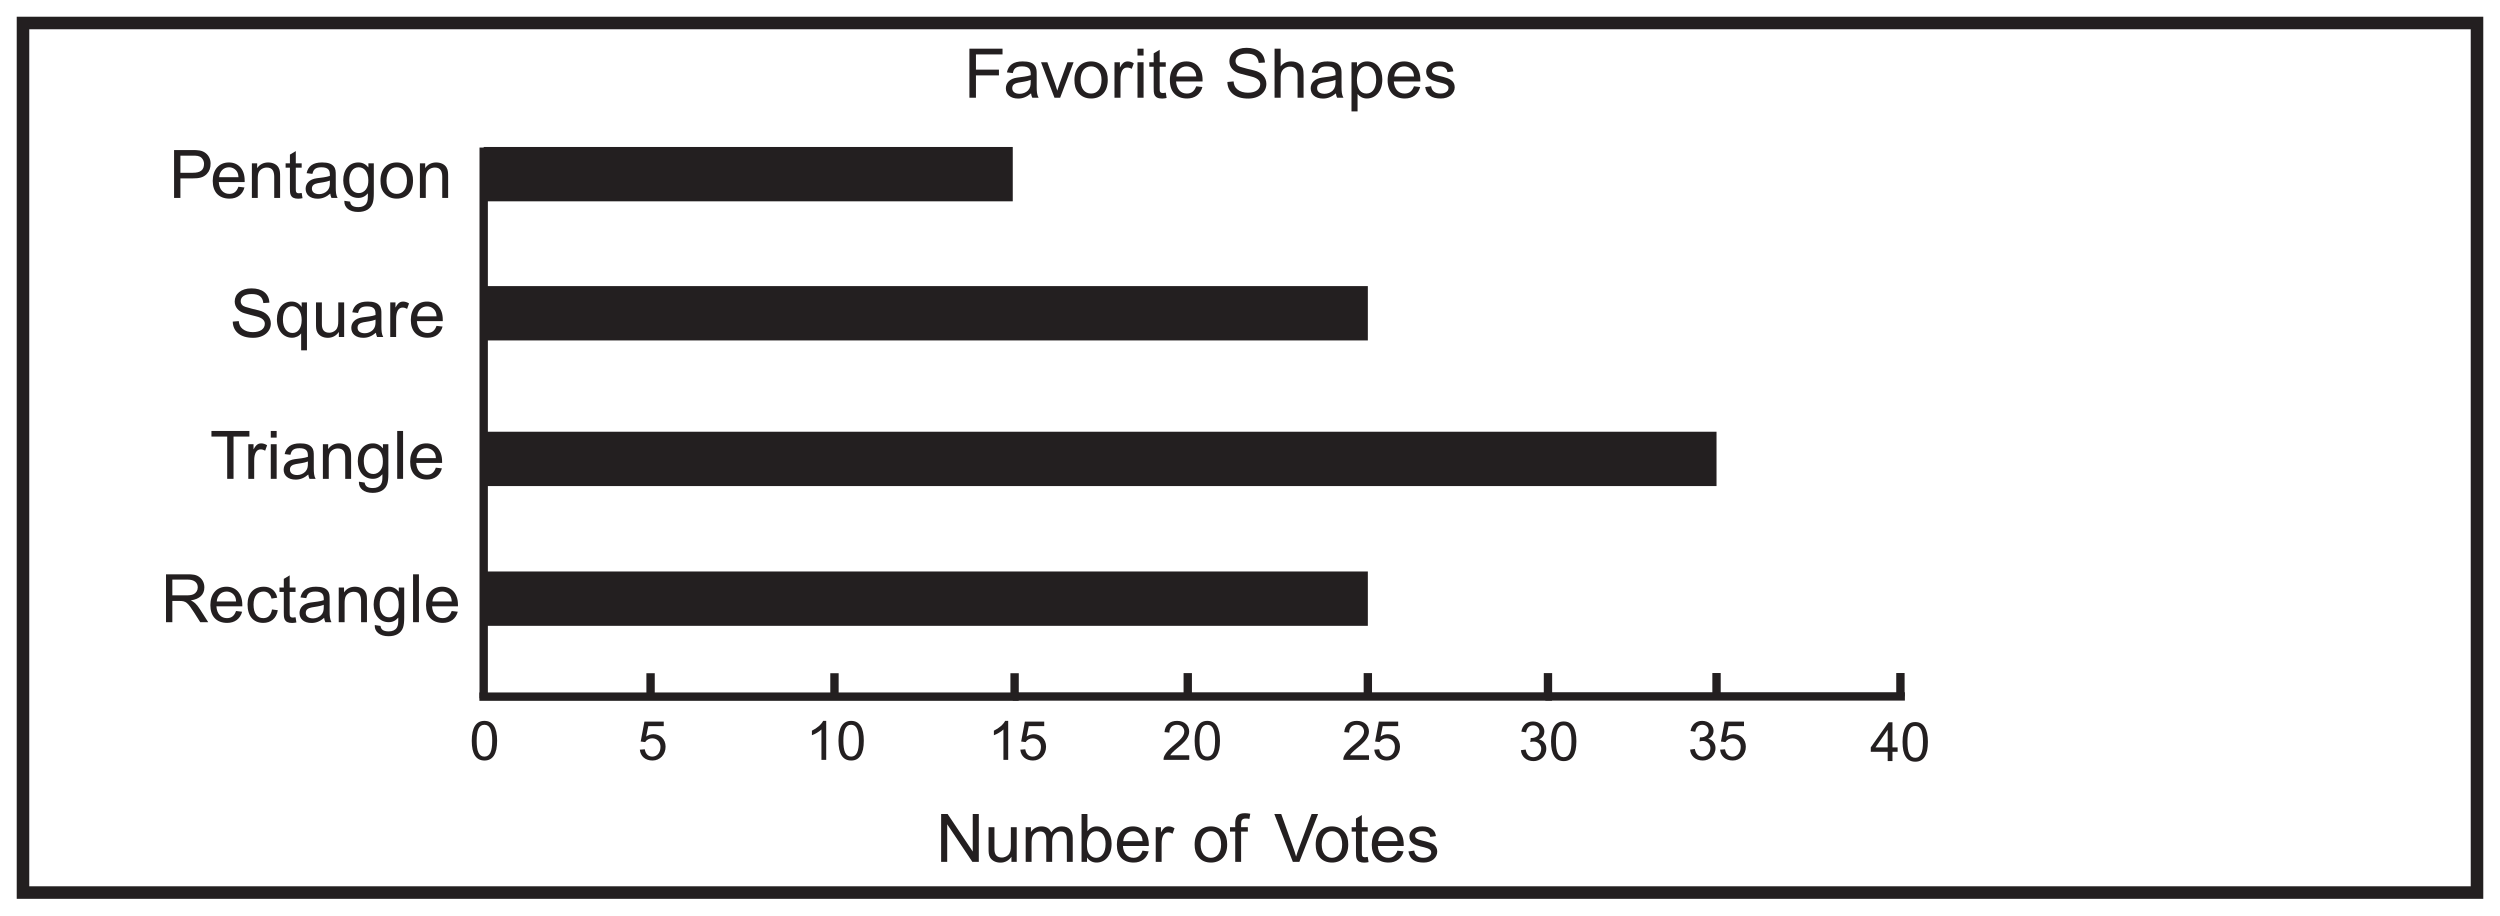 <?xml version="1.0" encoding="UTF-8"?>
<svg xmlns="http://www.w3.org/2000/svg" xmlns:xlink="http://www.w3.org/1999/xlink" width="598pt" height="219pt" viewBox="0 0 598 219" version="1.1">
<defs>
<g>
<symbol overflow="visible" id="glyph0-0">
<path style="stroke:none;" d="M 0.203 0 L 7.984 0 L 7.984 -10.906 L 0.203 -10.906 Z M 1.438 -10.125 L 6.734 -10.125 L 4.094 -6.141 Z M 0.984 -9.422 L 3.625 -5.453 C 3.625 -5.453 0.984 -1.469 0.984 -1.484 Z M 7.219 -9.422 L 7.219 -1.469 L 4.562 -5.453 Z M 6.734 -0.781 L 1.438 -0.781 L 4.094 -4.75 Z M 6.734 -0.781 "/>
</symbol>
<symbol overflow="visible" id="glyph0-1">
<path style="stroke:none;" d="M 2.875 0 L 2.875 -5.344 L 8.375 -5.344 L 8.375 -6.719 L 2.875 -6.719 L 2.875 -10.359 L 9.234 -10.359 L 9.234 -11.734 L 1.312 -11.734 L 1.312 0 Z M 2.875 0 "/>
</symbol>
<symbol overflow="visible" id="glyph0-2">
<path style="stroke:none;" d="M 3.328 -4.812 C 1.594 -4.578 0.625 -3.578 0.625 -2.25 C 0.625 -0.797 1.703 0.203 3.578 0.203 C 4.688 0.203 5.672 -0.219 6.656 -1.047 C 6.688 -0.766 6.75 -0.406 6.953 0 L 8.453 0 C 8.047 -0.734 8 -1.562 8 -2.578 L 8 -5.578 C 8 -6.453 8 -7.125 7.5 -7.734 C 6.953 -8.422 6.016 -8.688 4.656 -8.688 C 2.406 -8.688 1.25 -7.812 0.875 -6.062 L 2.281 -5.891 C 2.5 -6.781 2.828 -7.5 4.484 -7.5 C 6.297 -7.5 6.562 -6.672 6.562 -5.656 L 6.562 -5.391 C 5.688 -5.078 4.5 -4.984 3.328 -4.812 Z M 6.562 -3.734 C 6.562 -2.953 6.469 -2.328 5.922 -1.734 C 5.422 -1.234 4.656 -0.938 3.953 -0.938 C 2.766 -0.938 2.156 -1.469 2.156 -2.281 C 2.156 -4.016 4.594 -3.453 6.562 -4.266 Z M 6.562 -3.734 "/>
</symbol>
<symbol overflow="visible" id="glyph0-3">
<path style="stroke:none;" d="M 4.797 0 L 8.016 -8.484 L 6.531 -8.484 L 4.641 -3.312 C 4.469 -2.859 4.297 -2.312 4.109 -1.688 C 3.938 -2.266 3.75 -2.828 3.562 -3.406 L 1.734 -8.484 L 0.219 -8.484 L 3.438 0 Z M 4.797 0 "/>
</symbol>
<symbol overflow="visible" id="glyph0-4">
<path style="stroke:none;" d="M 0.578 -4.25 C 0.578 -3.016 0.797 -2.062 1.453 -1.234 C 2.203 -0.297 3.281 0.188 4.562 0.188 C 6.875 0.188 8.547 -1.328 8.547 -4.25 C 8.547 -5.469 8.312 -6.422 7.656 -7.266 C 6.922 -8.188 5.828 -8.688 4.562 -8.688 C 2.25 -8.688 0.578 -7.141 0.578 -4.25 Z M 2.047 -4.25 C 2.047 -6.359 3.078 -7.5 4.562 -7.5 C 6.047 -7.5 7.062 -6.344 7.062 -4.25 C 7.062 -2.125 6.016 -1 4.562 -1 C 3.062 -1 2.047 -2.141 2.047 -4.25 Z M 2.047 -4.25 "/>
</symbol>
<symbol overflow="visible" id="glyph0-5">
<path style="stroke:none;" d="M 2.344 -8.484 L 1.047 -8.484 L 1.047 0 L 2.484 0 L 2.484 -4.453 C 2.484 -6.312 3.094 -7.219 4.078 -7.219 C 4.484 -7.219 4.859 -7.094 5.172 -6.906 L 5.672 -8.234 C 5.219 -8.516 4.719 -8.688 4.219 -8.688 C 3.25 -8.688 2.797 -8.031 2.344 -7.219 Z M 2.344 -8.484 "/>
</symbol>
<symbol overflow="visible" id="glyph0-6">
<path style="stroke:none;" d="M 2.547 0 L 2.547 -8.484 L 1.094 -8.484 L 1.094 0 Z M 2.547 -10.094 L 2.547 -11.734 L 1.094 -11.734 L 1.094 -10.094 Z M 2.547 -10.094 "/>
</symbol>
<symbol overflow="visible" id="glyph0-7">
<path style="stroke:none;" d="M 2.766 -7.406 L 4.219 -7.406 L 4.219 -8.484 L 2.766 -8.484 L 2.766 -11.469 L 1.328 -10.609 L 1.328 -8.484 L 0.281 -8.484 L 0.281 -7.406 L 1.328 -7.406 L 1.328 -2.406 C 1.328 -1.094 1.297 0.203 3.359 0.203 C 3.75 0.203 4.125 0.125 4.422 0.062 L 4.219 -1.219 C 3.969 -1.188 3.75 -1.125 3.578 -1.125 C 2.766 -1.125 2.766 -1.578 2.766 -2.328 Z M 2.766 -7.406 "/>
</symbol>
<symbol overflow="visible" id="glyph0-8">
<path style="stroke:none;" d="M 8.469 -3.891 L 8.469 -4.266 C 8.469 -7.062 6.891 -8.688 4.609 -8.688 C 2.188 -8.688 0.641 -6.938 0.641 -4.172 C 0.641 -1.453 2.125 0.188 4.766 0.188 C 6.625 0.188 7.969 -0.828 8.422 -2.562 L 6.938 -2.734 C 6.531 -1.578 5.812 -1 4.703 -1 C 3.266 -1 2.234 -2.031 2.125 -3.891 Z M 2.219 -5.078 C 2.312 -6.469 3.25 -7.5 4.625 -7.5 C 5.578 -7.5 6.391 -6.969 6.734 -6.141 C 6.906 -5.766 6.922 -5.391 6.953 -5.078 Z M 2.219 -5.078 "/>
</symbol>
<symbol overflow="visible" id="glyph0-9">
<path style="stroke:none;" d=""/>
</symbol>
<symbol overflow="visible" id="glyph0-10">
<path style="stroke:none;" d="M 9.719 -8.422 C 9.625 -10.594 8.016 -11.938 5.312 -11.938 C 2.75 -11.938 1.219 -10.562 1.219 -8.703 C 1.219 -7.312 2.188 -6.234 3.625 -5.812 C 4.578 -5.547 5.562 -5.297 6.484 -5.062 C 7.875 -4.734 8.594 -4.109 8.594 -3.266 C 8.594 -2 7.484 -1.203 5.672 -1.203 C 4.672 -1.203 3.797 -1.453 3.156 -1.969 C 2.5 -2.484 2.312 -3.078 2.219 -3.906 L 0.734 -3.766 C 0.781 -1.422 2.5 0.203 5.719 0.203 C 8.469 0.203 10.062 -1.422 10.062 -3.312 C 10.062 -4.938 8.875 -6.109 7.125 -6.531 C 6.031 -6.766 4.922 -7.062 3.812 -7.391 C 3.094 -7.609 2.688 -8.109 2.688 -8.797 C 2.688 -9.859 3.672 -10.547 5.375 -10.547 C 7.203 -10.547 8.062 -9.812 8.234 -8.328 Z M 9.719 -8.422 "/>
</symbol>
<symbol overflow="visible" id="glyph0-11">
<path style="stroke:none;" d="M 2.547 0 L 2.547 -4.656 C 2.547 -5.328 2.578 -5.922 2.891 -6.422 C 3.266 -7.031 3.984 -7.438 4.766 -7.438 C 6 -7.438 6.594 -6.734 6.594 -5.375 L 6.594 0 L 8.031 0 L 8.031 -5.375 C 8.031 -6.656 7.844 -7.453 7.109 -8.047 C 6.578 -8.469 5.891 -8.688 5.094 -8.688 C 4.047 -8.688 3.219 -8.312 2.547 -7.516 L 2.547 -11.734 L 1.094 -11.734 L 1.094 0 Z M 2.547 0 "/>
</symbol>
<symbol overflow="visible" id="glyph0-12">
<path style="stroke:none;" d="M 2.422 -8.484 L 1.109 -8.484 L 1.109 3.266 L 2.562 3.266 L 2.562 -0.891 C 3.094 -0.219 3.891 0.188 4.781 0.188 C 6.844 0.188 8.484 -1.516 8.484 -4.375 C 8.484 -6.953 7.047 -8.688 4.875 -8.688 C 3.75 -8.688 3.031 -8.25 2.422 -7.391 Z M 2.406 -4.203 C 2.406 -6.266 3.422 -7.562 4.75 -7.562 C 6.062 -7.562 7.016 -6.391 7.016 -4.312 C 7.016 -2.078 5.984 -1 4.688 -1 C 3.375 -1 2.406 -2.062 2.406 -4.203 Z M 2.406 -4.203 "/>
</symbol>
<symbol overflow="visible" id="glyph0-13">
<path style="stroke:none;" d="M 7.25 -6.312 C 7.141 -6.938 7 -7.422 6.453 -7.906 C 5.812 -8.453 4.984 -8.688 3.906 -8.688 C 1.906 -8.688 0.75 -7.625 0.75 -6.25 C 0.75 -3.031 6.094 -4.234 6.094 -2.344 C 6.094 -1.625 5.438 -1 4.125 -1 C 2.906 -1 2.094 -1.578 1.938 -2.75 L 0.516 -2.547 C 0.828 -0.656 2.031 0.188 4.266 0.188 C 6.266 0.188 7.578 -1.031 7.578 -2.5 C 7.578 -5.703 2.141 -4.609 2.141 -6.391 C 2.141 -7.078 2.797 -7.5 3.984 -7.5 C 5.031 -7.5 5.703 -7.047 5.828 -6.109 Z M 7.25 -6.312 "/>
</symbol>
<symbol overflow="visible" id="glyph1-0">
<path style="stroke:none;" d="M 0.188 0 L 7.797 0 L 7.797 -10.641 L 0.188 -10.641 Z M 1.406 -9.891 L 6.578 -9.891 L 4 -6 Z M 0.953 -9.203 L 3.531 -5.328 C 3.531 -5.328 0.953 -1.438 0.953 -1.453 Z M 7.047 -9.203 L 7.047 -1.438 L 4.453 -5.328 Z M 6.578 -0.766 L 1.406 -0.766 L 4 -4.641 Z M 6.578 -0.766 "/>
</symbol>
<symbol overflow="visible" id="glyph1-1">
<path style="stroke:none;" d="M 2.797 0 L 2.797 -5.078 L 4.547 -5.078 C 6.047 -5.078 6.5 -4.656 7.953 -2.391 L 9.469 0 L 11.375 0 L 9.375 -3.125 C 8.578 -4.375 7.938 -4.875 7.219 -5.219 C 9.359 -5.516 10.453 -6.641 10.453 -8.312 C 10.453 -9.328 10.047 -10.172 9.328 -10.75 C 8.516 -11.406 7.562 -11.453 6.359 -11.453 L 1.281 -11.453 L 1.281 0 Z M 2.797 -10.188 L 6.422 -10.188 C 8.109 -10.188 8.875 -9.422 8.875 -8.312 C 8.875 -7.609 8.516 -7.031 7.891 -6.703 C 7.359 -6.438 6.734 -6.422 6.062 -6.422 L 2.797 -6.422 Z M 2.797 -10.188 "/>
</symbol>
<symbol overflow="visible" id="glyph1-2">
<path style="stroke:none;" d="M 8.266 -3.797 L 8.266 -4.156 C 8.266 -6.891 6.719 -8.484 4.5 -8.484 C 2.125 -8.484 0.625 -6.766 0.625 -4.078 C 0.625 -1.422 2.078 0.172 4.656 0.172 C 6.469 0.172 7.781 -0.812 8.219 -2.5 L 6.766 -2.672 C 6.375 -1.531 5.688 -0.969 4.594 -0.969 C 3.188 -0.969 2.172 -1.984 2.078 -3.797 Z M 2.156 -4.953 C 2.25 -6.312 3.172 -7.328 4.516 -7.328 C 5.438 -7.328 6.234 -6.797 6.578 -6 C 6.734 -5.625 6.75 -5.266 6.781 -4.953 Z M 2.156 -4.953 "/>
</symbol>
<symbol overflow="visible" id="glyph1-3">
<path style="stroke:none;" d="M 7.719 -5.859 C 7.359 -7.703 6 -8.484 4.547 -8.484 C 2.078 -8.484 0.625 -6.875 0.625 -4.25 C 0.625 -1.422 2.047 0.172 4.391 0.172 C 6.141 0.172 7.547 -0.875 7.859 -2.859 L 6.469 -3.047 C 6.25 -1.625 5.5 -0.969 4.391 -0.969 C 2.906 -0.969 2.062 -2.078 2.062 -4.188 C 2.062 -6.234 2.969 -7.328 4.469 -7.328 C 5.422 -7.328 6.094 -6.75 6.359 -5.641 Z M 7.719 -5.859 "/>
</symbol>
<symbol overflow="visible" id="glyph1-4">
<path style="stroke:none;" d="M 2.703 -7.234 L 4.109 -7.234 L 4.109 -8.281 L 2.703 -8.281 L 2.703 -11.203 L 1.297 -10.359 L 1.297 -8.281 L 0.266 -8.281 L 0.266 -7.234 L 1.297 -7.234 L 1.297 -2.359 C 1.297 -1.078 1.266 0.188 3.281 0.188 C 3.656 0.188 4.031 0.125 4.312 0.062 L 4.109 -1.188 C 3.875 -1.156 3.656 -1.109 3.484 -1.109 C 2.703 -1.109 2.703 -1.531 2.703 -2.266 Z M 2.703 -7.234 "/>
</symbol>
<symbol overflow="visible" id="glyph1-5">
<path style="stroke:none;" d="M 3.25 -4.703 C 1.547 -4.469 0.609 -3.484 0.609 -2.188 C 0.609 -0.781 1.656 0.188 3.484 0.188 C 4.578 0.188 5.531 -0.203 6.5 -1.031 C 6.531 -0.75 6.594 -0.406 6.781 0 L 8.25 0 C 7.859 -0.719 7.812 -1.516 7.812 -2.516 L 7.812 -5.438 C 7.812 -6.297 7.812 -6.953 7.328 -7.547 C 6.781 -8.219 5.875 -8.484 4.547 -8.484 C 2.359 -8.484 1.219 -7.625 0.844 -5.922 L 2.219 -5.75 C 2.453 -6.625 2.766 -7.328 4.391 -7.328 C 6.141 -7.328 6.406 -6.516 6.406 -5.516 L 6.406 -5.266 C 5.547 -4.953 4.406 -4.859 3.25 -4.703 Z M 6.406 -3.641 C 6.406 -2.875 6.312 -2.266 5.781 -1.703 C 5.297 -1.203 4.547 -0.906 3.859 -0.906 C 2.703 -0.906 2.109 -1.438 2.109 -2.219 C 2.109 -3.922 4.484 -3.375 6.406 -4.156 Z M 6.406 -3.641 "/>
</symbol>
<symbol overflow="visible" id="glyph1-6">
<path style="stroke:none;" d="M 2.359 -8.281 L 1.094 -8.281 L 1.094 0 L 2.5 0 L 2.5 -4.531 C 2.5 -5.203 2.547 -5.781 2.781 -6.219 C 3.125 -6.859 3.875 -7.266 4.688 -7.266 C 6.078 -7.266 6.438 -6.266 6.438 -5.047 L 6.438 0 L 7.844 0 L 7.844 -5.109 C 7.844 -5.922 7.844 -6.625 7.469 -7.266 C 7.047 -8 6.125 -8.484 4.984 -8.484 C 3.891 -8.484 2.953 -8.016 2.359 -7.125 Z M 2.359 -8.281 "/>
</symbol>
<symbol overflow="visible" id="glyph1-7">
<path style="stroke:none;" d="M 6.562 -7.297 C 5.922 -8.078 5.141 -8.484 4.156 -8.484 C 1.969 -8.484 0.547 -6.766 0.547 -4.203 C 0.547 -1.766 1.984 0 4.156 0 C 5.078 0 5.828 -0.375 6.438 -1.094 L 6.438 -0.672 C 6.438 0.125 6.422 0.797 6.078 1.328 C 5.719 1.891 5.047 2.203 4.172 2.203 C 2.875 2.203 2.312 1.766 2.188 0.891 L 0.828 0.688 C 0.828 0.781 0.812 0.812 0.812 0.906 C 0.812 2.234 1.953 3.359 4.109 3.359 C 5.891 3.359 7.125 2.609 7.578 1.281 C 7.781 0.703 7.859 -0.109 7.859 -1.125 L 7.859 -8.281 L 6.562 -8.281 Z M 1.984 -4.297 C 1.984 -6.203 2.938 -7.328 4.234 -7.328 C 5.547 -7.328 6.547 -6.25 6.547 -4.219 C 6.547 -3.344 6.438 -2.656 5.984 -2.047 C 5.562 -1.469 4.922 -1.156 4.297 -1.156 C 2.891 -1.156 1.984 -2.219 1.984 -4.297 Z M 1.984 -4.297 "/>
</symbol>
<symbol overflow="visible" id="glyph1-8">
<path style="stroke:none;" d="M 2.484 -11.453 L 1.078 -11.453 L 1.078 0 L 2.484 0 Z M 2.484 -11.453 "/>
</symbol>
<symbol overflow="visible" id="glyph1-9">
<path style="stroke:none;" d="M 5.641 0 L 5.641 -10.109 L 9.438 -10.109 L 9.438 -11.453 L 0.359 -11.453 L 0.359 -10.109 L 4.125 -10.109 L 4.125 0 Z M 5.641 0 "/>
</symbol>
<symbol overflow="visible" id="glyph1-10">
<path style="stroke:none;" d="M 2.281 -8.281 L 1.031 -8.281 L 1.031 0 L 2.438 0 L 2.438 -4.359 C 2.438 -6.156 3.031 -7.047 3.984 -7.047 C 4.391 -7.047 4.734 -6.922 5.062 -6.734 L 5.531 -8.031 C 5.094 -8.312 4.609 -8.484 4.109 -8.484 C 3.172 -8.484 2.734 -7.844 2.281 -7.047 Z M 2.281 -8.281 "/>
</symbol>
<symbol overflow="visible" id="glyph1-11">
<path style="stroke:none;" d="M 2.484 0 L 2.484 -8.281 L 1.078 -8.281 L 1.078 0 Z M 2.484 -9.859 L 2.484 -11.453 L 1.078 -11.453 L 1.078 -9.859 Z M 2.484 -9.859 "/>
</symbol>
<symbol overflow="visible" id="glyph1-12">
<path style="stroke:none;" d="M 9.484 -8.219 C 9.391 -10.344 7.828 -11.641 5.188 -11.641 C 2.688 -11.641 1.188 -10.297 1.188 -8.5 C 1.188 -7.141 2.125 -6.078 3.531 -5.688 C 4.469 -5.406 5.422 -5.172 6.344 -4.938 C 7.688 -4.625 8.391 -4.016 8.391 -3.188 C 8.391 -1.953 7.312 -1.172 5.531 -1.172 C 4.562 -1.172 3.719 -1.422 3.094 -1.922 C 2.453 -2.438 2.25 -3.016 2.156 -3.812 L 0.719 -3.688 C 0.766 -1.391 2.453 0.188 5.578 0.188 C 8.266 0.188 9.828 -1.391 9.828 -3.234 C 9.828 -4.812 8.656 -5.969 6.953 -6.375 C 5.891 -6.609 4.797 -6.891 3.734 -7.219 C 3.031 -7.422 2.625 -7.922 2.625 -8.594 C 2.625 -9.625 3.578 -10.281 5.25 -10.281 C 7.031 -10.281 7.875 -9.578 8.031 -8.125 Z M 9.484 -8.219 "/>
</symbol>
<symbol overflow="visible" id="glyph1-13">
<path style="stroke:none;" d="M 6.531 -7.188 C 5.938 -8.047 5.125 -8.484 4.125 -8.484 C 2.031 -8.484 0.609 -6.828 0.609 -4.219 C 0.609 -1.5 2.219 0.172 4.219 0.172 C 5.109 0.172 5.938 -0.234 6.406 -0.875 L 6.406 3.188 L 7.797 3.188 L 7.797 -8.281 L 6.531 -8.281 Z M 2.047 -4.172 C 2.047 -6.234 2.938 -7.375 4.234 -7.375 C 5.594 -7.375 6.531 -6.094 6.531 -4.047 C 6.531 -2 5.547 -0.969 4.344 -0.969 C 3.047 -0.969 2.047 -2.078 2.047 -4.172 Z M 2.047 -4.172 "/>
</symbol>
<symbol overflow="visible" id="glyph1-14">
<path style="stroke:none;" d="M 6.391 -3.859 C 6.391 -2.875 6.297 -2.203 5.766 -1.656 C 5.344 -1.25 4.75 -1.031 4.266 -1.031 C 3.047 -1.031 2.469 -1.703 2.469 -3.047 L 2.469 -8.281 L 1.062 -8.281 L 1.062 -3.156 C 1.062 -2.359 1.062 -1.641 1.438 -1.031 C 1.891 -0.281 2.781 0.188 3.891 0.188 C 4.969 0.188 5.891 -0.281 6.531 -1.219 L 6.531 0 L 7.797 0 L 7.797 -8.281 L 6.391 -8.281 Z M 6.391 -3.859 "/>
</symbol>
<symbol overflow="visible" id="glyph1-15">
<path style="stroke:none;" d="M 2.719 0 L 2.719 -8.984 L 8.734 0 L 10.281 0 L 10.281 -11.453 L 8.828 -11.453 L 8.828 -2.469 L 2.812 -11.453 L 1.266 -11.453 L 1.266 0 Z M 2.719 0 "/>
</symbol>
<symbol overflow="visible" id="glyph1-16">
<path style="stroke:none;" d="M 7.375 -4.812 C 7.375 -6.562 8.281 -7.266 9.391 -7.266 C 10.734 -7.266 10.891 -6.266 10.891 -5.234 L 10.891 0 L 12.297 0 L 12.297 -5.688 C 12.297 -7.547 11.359 -8.484 9.719 -8.484 C 8.609 -8.484 7.812 -7.984 7.156 -7.031 C 6.797 -8.016 5.953 -8.484 4.828 -8.484 C 3.766 -8.484 2.859 -8 2.297 -7.141 L 2.297 -8.281 L 1.047 -8.281 L 1.047 0 L 2.453 0 L 2.453 -4.297 C 2.453 -5.109 2.484 -5.781 2.781 -6.297 C 3.125 -6.891 3.781 -7.266 4.5 -7.266 C 5.578 -7.266 5.969 -6.578 5.969 -5.391 L 5.969 0 L 7.375 0 Z M 7.375 -4.812 "/>
</symbol>
<symbol overflow="visible" id="glyph1-17">
<path style="stroke:none;" d="M 1.078 0 L 2.391 0 L 2.391 -1.047 C 2.938 -0.219 3.766 0.172 4.672 0.172 C 6.625 0.172 8.266 -1.375 8.266 -4.344 C 8.266 -6.797 6.844 -8.484 4.75 -8.484 C 3.812 -8.484 3.078 -8.109 2.484 -7.359 L 2.484 -11.453 L 1.078 -11.453 Z M 2.375 -4.203 C 2.375 -6.062 3.297 -7.328 4.625 -7.328 C 5.969 -7.328 6.828 -6.094 6.828 -4.312 C 6.828 -2.078 5.891 -0.969 4.562 -0.969 C 3.859 -0.969 3.203 -1.344 2.797 -2.016 C 2.391 -2.703 2.375 -3.406 2.375 -4.203 Z M 2.375 -4.203 "/>
</symbol>
<symbol overflow="visible" id="glyph1-18">
<path style="stroke:none;" d=""/>
</symbol>
<symbol overflow="visible" id="glyph1-19">
<path style="stroke:none;" d="M 0.562 -4.141 C 0.562 -2.938 0.781 -2.016 1.422 -1.203 C 2.141 -0.281 3.203 0.172 4.453 0.172 C 6.703 0.172 8.344 -1.297 8.344 -4.141 C 8.344 -5.344 8.109 -6.266 7.469 -7.094 C 6.75 -8 5.703 -8.484 4.453 -8.484 C 2.188 -8.484 0.562 -6.969 0.562 -4.141 Z M 2 -4.141 C 2 -6.203 3.016 -7.328 4.453 -7.328 C 5.906 -7.328 6.891 -6.188 6.891 -4.141 C 6.891 -2.078 5.875 -0.969 4.453 -0.969 C 2.984 -0.969 2 -2.094 2 -4.141 Z M 2 -4.141 "/>
</symbol>
<symbol overflow="visible" id="glyph1-20">
<path style="stroke:none;" d="M 2.781 -7.234 L 4.391 -7.234 L 4.391 -8.281 L 2.781 -8.281 L 2.781 -9.078 C 2.781 -9.844 2.922 -10.359 3.922 -10.359 C 4.156 -10.359 4.438 -10.344 4.766 -10.266 L 4.969 -11.5 C 4.578 -11.578 4.125 -11.641 3.703 -11.641 C 1.906 -11.641 1.375 -10.75 1.375 -9.188 L 1.375 -8.281 L 0.125 -8.281 L 0.125 -7.234 L 1.375 -7.234 L 1.375 0 L 2.781 0 Z M 2.781 -7.234 "/>
</symbol>
<symbol overflow="visible" id="glyph1-21">
<path style="stroke:none;" d="M 6.094 0 L 10.578 -11.453 L 9.031 -11.453 L 5.938 -3.141 C 5.703 -2.5 5.484 -1.875 5.312 -1.266 C 5.016 -2.406 4.781 -2.953 4.719 -3.141 L 1.75 -11.453 L 0.094 -11.453 L 4.531 0 Z M 6.094 0 "/>
</symbol>
<symbol overflow="visible" id="glyph1-22">
<path style="stroke:none;" d="M 7.078 -6.156 C 6.969 -6.766 6.828 -7.25 6.297 -7.719 C 5.688 -8.25 4.859 -8.484 3.812 -8.484 C 1.859 -8.484 0.734 -7.438 0.734 -6.094 C 0.734 -2.953 5.953 -4.125 5.953 -2.281 C 5.953 -1.578 5.312 -0.969 4.031 -0.969 C 2.828 -0.969 2.047 -1.531 1.891 -2.688 L 0.5 -2.484 C 0.812 -0.641 1.984 0.172 4.156 0.172 C 6.109 0.172 7.391 -1.016 7.391 -2.453 C 7.391 -5.562 2.094 -4.5 2.094 -6.234 C 2.094 -6.906 2.734 -7.328 3.891 -7.328 C 4.906 -7.328 5.562 -6.875 5.703 -5.969 Z M 7.078 -6.156 "/>
</symbol>
<symbol overflow="visible" id="glyph1-23">
<path style="stroke:none;" d="M 2.75 0 L 2.75 -4.672 L 5.688 -4.672 C 7.203 -4.672 8.234 -4.859 9.078 -5.75 C 9.719 -6.422 9.969 -7.203 9.969 -8.234 C 9.969 -9.234 9.562 -10.078 8.844 -10.672 C 7.938 -11.422 6.891 -11.453 5.547 -11.453 L 1.234 -11.453 L 1.234 0 Z M 2.75 -10.109 L 5.688 -10.109 C 6.594 -10.109 7.234 -10.109 7.797 -9.594 C 8.188 -9.219 8.406 -8.672 8.406 -8.203 C 8.406 -6.625 7.5 -6.016 5.719 -6.016 L 2.75 -6.016 Z M 2.75 -10.109 "/>
</symbol>
<symbol overflow="visible" id="glyph2-0">
<path style="stroke:none;" d="M 0.156 0 L 6.312 0 L 6.312 -8.625 L 0.156 -8.625 Z M 1.141 -8.016 L 5.328 -8.016 L 3.25 -4.859 Z M 0.781 -7.453 L 2.859 -4.312 C 2.859 -4.312 0.781 -1.172 0.781 -1.188 Z M 5.703 -7.453 L 5.703 -1.172 L 3.609 -4.312 Z M 5.328 -0.625 L 1.141 -0.625 L 3.25 -3.766 Z M 5.328 -0.625 "/>
</symbol>
<symbol overflow="visible" id="glyph2-1">
<path style="stroke:none;" d="M 0.578 -4.578 C 0.578 -1.406 1.609 0.156 3.625 0.156 C 5.609 0.156 6.641 -1.422 6.641 -4.578 C 6.641 -7.75 5.594 -9.328 3.609 -9.328 C 1.625 -9.328 0.578 -7.734 0.578 -4.578 Z M 1.75 -4.578 C 1.75 -7.094 2.281 -8.391 3.609 -8.391 C 4.953 -8.391 5.469 -7.062 5.469 -4.578 C 5.469 -2.094 4.938 -0.781 3.609 -0.781 C 2.266 -0.781 1.75 -2.094 1.75 -4.578 Z M 1.75 -4.578 "/>
</symbol>
<symbol overflow="visible" id="glyph2-2">
<path style="stroke:none;" d="M 4.859 -9.328 L 4.125 -9.328 C 3.719 -8.5 2.703 -7.594 1.438 -6.984 L 1.438 -5.891 C 2.172 -6.156 3.156 -6.719 3.719 -7.266 L 3.719 0 L 4.859 0 Z M 4.859 -9.328 "/>
</symbol>
<symbol overflow="visible" id="glyph2-3">
<path style="stroke:none;" d="M 1.953 -1.094 C 2.938 -2.766 6.484 -4.234 6.484 -6.797 C 6.484 -8.172 5.422 -9.328 3.594 -9.328 C 1.859 -9.328 0.734 -8.391 0.578 -6.641 L 1.75 -6.516 C 1.75 -7.75 2.531 -8.391 3.578 -8.391 C 4.594 -8.391 5.312 -7.688 5.312 -6.766 C 5.312 -5.641 4.234 -4.672 2.516 -3.25 C 0.953 -1.969 0.359 -0.812 0.359 -0.25 L 0.359 0 L 6.5 0 L 6.5 -1.094 Z M 1.953 -1.094 "/>
</symbol>
<symbol overflow="visible" id="glyph2-4">
<path style="stroke:none;" d="M 6.656 -2.844 C 6.656 -3.828 6.109 -4.75 4.922 -5.031 C 5.766 -5.422 6.188 -6.062 6.188 -6.984 C 6.188 -8.234 5.047 -9.328 3.469 -9.328 C 2.016 -9.328 0.969 -8.469 0.688 -6.906 L 1.828 -6.719 C 1.984 -7.797 2.594 -8.391 3.5 -8.391 C 4.359 -8.391 5.016 -7.812 5.016 -6.969 C 5.016 -5.875 4.047 -5.375 3.172 -5.375 C 3.094 -5.375 3.016 -5.375 2.938 -5.391 L 2.828 -4.391 C 3.188 -4.5 3.281 -4.516 3.672 -4.516 C 4.703 -4.516 5.438 -3.688 5.438 -2.828 C 5.438 -1.547 4.562 -0.781 3.531 -0.781 C 2.562 -0.781 1.953 -1.391 1.719 -2.609 L 0.578 -2.453 C 0.719 -0.938 1.828 0.156 3.625 0.156 C 5.125 0.156 6.656 -0.938 6.656 -2.844 Z M 6.656 -2.844 "/>
</symbol>
<symbol overflow="visible" id="glyph2-5">
<path style="stroke:none;" d="M 5.375 0 L 5.375 -2.219 L 6.609 -2.219 L 6.609 -3.266 L 5.375 -3.266 L 5.375 -9.281 L 4.438 -9.281 L 0.188 -3.266 L 0.188 -2.219 L 4.234 -2.219 L 4.234 0 Z M 1.312 -3.266 L 4.234 -7.453 L 4.234 -3.266 Z M 1.312 -3.266 "/>
</symbol>
<symbol overflow="visible" id="glyph2-6">
<path style="stroke:none;" d="M 2.562 -8.062 L 6.266 -8.062 L 6.266 -9.156 L 1.641 -9.156 L 0.75 -4.391 L 1.812 -4.25 C 2.172 -4.797 2.781 -5.156 3.5 -5.156 C 4.688 -5.156 5.484 -4.281 5.484 -3.125 C 5.484 -1.688 4.656 -0.781 3.531 -0.781 C 2.625 -0.781 1.922 -1.344 1.734 -2.531 L 0.547 -2.438 C 0.703 -0.812 1.891 0.156 3.578 0.156 C 5.375 0.156 6.703 -1.266 6.703 -3.156 C 6.703 -4.984 5.375 -6.141 3.812 -6.141 C 3.219 -6.141 2.594 -5.953 2.062 -5.578 Z M 2.562 -8.062 "/>
</symbol>
</g>
</defs>
<g id="surface1">
<rect x="0" y="0" width="598" height="219" style="fill:rgb(100%,100%,100%);fill-opacity:1;stroke:none;"/>
<path style=" stroke:none;fill-rule:nonzero;fill:rgb(100%,100%,100%);fill-opacity:1;" d="M 5.5 5.5 L 592.5 5.5 L 592.5 213.5 L 5.5 213.5 Z M 5.5 5.5 "/>
<path style=" stroke:none;fill-rule:nonzero;fill:rgb(13.73%,12.16%,12.549%);fill-opacity:1;" d="M 594 4 L 4 4 L 4 215 L 594 215 Z M 591 212 L 7 212 L 7 7 L 591 7 Z M 591 212 "/>
<g style="fill:rgb(13.73%,12.16%,12.549%);fill-opacity:1;">
  <use xlink:href="#glyph0-1" x="230.57" y="23.376"/>
</g>
<g style="fill:rgb(13.73%,12.16%,12.549%);fill-opacity:1;">
  <use xlink:href="#glyph0-2" x="239.976" y="23.376"/>
</g>
<g style="fill:rgb(13.73%,12.16%,12.549%);fill-opacity:1;">
  <use xlink:href="#glyph0-3" x="248.792" y="23.376"/>
</g>
<g style="fill:rgb(13.73%,12.16%,12.549%);fill-opacity:1;">
  <use xlink:href="#glyph0-4" x="256.427" y="23.376"/>
  <use xlink:href="#glyph0-5" x="265.538" y="23.376"/>
  <use xlink:href="#glyph0-6" x="270.995" y="23.376"/>
  <use xlink:href="#glyph0-7" x="274.632" y="23.376"/>
  <use xlink:href="#glyph0-8" x="279.188" y="23.376"/>
  <use xlink:href="#glyph0-9" x="288.298" y="23.376"/>
  <use xlink:href="#glyph0-10" x="292.853" y="23.376"/>
  <use xlink:href="#glyph0-11" x="303.783" y="23.376"/>
  <use xlink:href="#glyph0-2" x="312.894" y="23.376"/>
</g>
<g style="fill:rgb(13.73%,12.16%,12.549%);fill-opacity:1;">
  <use xlink:href="#glyph0-12" x="322.168" y="23.376"/>
  <use xlink:href="#glyph0-8" x="331.279" y="23.376"/>
  <use xlink:href="#glyph0-13" x="340.389" y="23.376"/>
</g>
<g style="fill:rgb(13.73%,12.16%,12.549%);fill-opacity:1;">
  <use xlink:href="#glyph1-1" x="38.428" y="148.826"/>
</g>
<g style="fill:rgb(13.73%,12.16%,12.549%);fill-opacity:1;">
  <use xlink:href="#glyph1-2" x="49.692" y="148.826"/>
  <use xlink:href="#glyph1-3" x="58.588" y="148.826"/>
  <use xlink:href="#glyph1-4" x="66.588" y="148.826"/>
  <use xlink:href="#glyph1-5" x="71.036" y="148.826"/>
  <use xlink:href="#glyph1-6" x="79.932" y="148.826"/>
  <use xlink:href="#glyph1-7" x="88.828" y="148.826"/>
  <use xlink:href="#glyph1-8" x="97.724" y="148.826"/>
  <use xlink:href="#glyph1-2" x="101.276" y="148.826"/>
</g>
<g style="fill:rgb(13.73%,12.16%,12.549%);fill-opacity:1;">
  <use xlink:href="#glyph1-9" x="50.22" y="114.538"/>
</g>
<g style="fill:rgb(13.73%,12.16%,12.549%);fill-opacity:1;">
  <use xlink:href="#glyph1-10" x="58.364" y="114.538"/>
  <use xlink:href="#glyph1-11" x="63.692" y="114.538"/>
  <use xlink:href="#glyph1-5" x="67.244" y="114.538"/>
  <use xlink:href="#glyph1-6" x="76.14" y="114.538"/>
  <use xlink:href="#glyph1-7" x="85.036" y="114.538"/>
  <use xlink:href="#glyph1-8" x="93.932" y="114.538"/>
  <use xlink:href="#glyph1-2" x="97.484" y="114.538"/>
</g>
<g style="fill:rgb(13.73%,12.16%,12.549%);fill-opacity:1;">
  <use xlink:href="#glyph1-12" x="54.956" y="80.618"/>
  <use xlink:href="#glyph1-13" x="65.628" y="80.618"/>
  <use xlink:href="#glyph1-14" x="74.524" y="80.618"/>
  <use xlink:href="#glyph1-5" x="83.42" y="80.618"/>
  <use xlink:href="#glyph1-10" x="92.316" y="80.618"/>
  <use xlink:href="#glyph1-2" x="97.644" y="80.618"/>
</g>
<g style="fill:rgb(13.73%,12.16%,12.549%);fill-opacity:1;">
  <use xlink:href="#glyph1-15" x="223.852" y="206.154"/>
  <use xlink:href="#glyph1-14" x="235.404" y="206.154"/>
  <use xlink:href="#glyph1-16" x="244.3" y="206.154"/>
  <use xlink:href="#glyph1-17" x="257.628" y="206.154"/>
  <use xlink:href="#glyph1-2" x="266.524" y="206.154"/>
  <use xlink:href="#glyph1-10" x="275.42" y="206.154"/>
  <use xlink:href="#glyph1-18" x="280.748" y="206.154"/>
  <use xlink:href="#glyph1-19" x="285.196" y="206.154"/>
  <use xlink:href="#glyph1-20" x="294.092" y="206.154"/>
</g>
<g style="fill:rgb(13.73%,12.16%,12.549%);fill-opacity:1;">
  <use xlink:href="#glyph1-18" x="300.268" y="206.154"/>
  <use xlink:href="#glyph1-21" x="304.716" y="206.154"/>
</g>
<g style="fill:rgb(13.73%,12.16%,12.549%);fill-opacity:1;">
  <use xlink:href="#glyph1-19" x="314.156" y="206.154"/>
  <use xlink:href="#glyph1-4" x="323.052" y="206.154"/>
  <use xlink:href="#glyph1-2" x="327.5" y="206.154"/>
  <use xlink:href="#glyph1-22" x="336.396" y="206.154"/>
</g>
<g style="fill:rgb(13.73%,12.16%,12.549%);fill-opacity:1;">
  <use xlink:href="#glyph2-1" x="112.268" y="181.76"/>
</g>
<g style="fill:rgb(13.73%,12.16%,12.549%);fill-opacity:1;">
  <use xlink:href="#glyph2-2" x="192.771" y="181.76"/>
  <use xlink:href="#glyph2-1" x="199.982" y="181.76"/>
</g>
<g style="fill:rgb(13.73%,12.16%,12.549%);fill-opacity:1;">
  <use xlink:href="#glyph2-3" x="277.968" y="181.76"/>
  <use xlink:href="#glyph2-1" x="285.18" y="181.76"/>
</g>
<g style="fill:rgb(13.73%,12.16%,12.549%);fill-opacity:1;">
  <use xlink:href="#glyph2-4" x="363.218" y="181.902"/>
  <use xlink:href="#glyph2-1" x="370.429" y="181.902"/>
</g>
<g style="fill:rgb(13.73%,12.16%,12.549%);fill-opacity:1;">
  <use xlink:href="#glyph2-5" x="447.301" y="182.045"/>
  <use xlink:href="#glyph2-1" x="454.512" y="182.045"/>
</g>
<path style="fill:none;stroke-width:2;stroke-linecap:butt;stroke-linejoin:miter;stroke:rgb(13.73%,12.16%,12.549%);stroke-opacity:1;stroke-miterlimit:10;" d="M 0.001 0.001 L 0.001 131.743 " transform="matrix(1,0,0,-1,115.698,167.036)"/>
<path style="fill:none;stroke-width:2;stroke-linecap:butt;stroke-linejoin:miter;stroke:rgb(13.73%,12.16%,12.549%);stroke-opacity:1;stroke-miterlimit:10;" d="M -0.002 -0.002 L -128.998 -0.002 " transform="matrix(1,0,0,-1,243.666,166.635)"/>
<path style="fill:none;stroke-width:2;stroke-linecap:butt;stroke-linejoin:miter;stroke:rgb(13.73%,12.16%,12.549%);stroke-opacity:1;stroke-miterlimit:10;" d="M 0.002 -0.002 L 0.002 5.6 " transform="matrix(1,0,0,-1,242.69,166.635)"/>
<path style="fill:none;stroke-width:2;stroke-linecap:butt;stroke-linejoin:miter;stroke:rgb(13.73%,12.16%,12.549%);stroke-opacity:1;stroke-miterlimit:10;" d="M 0.001 -0.002 L 0.001 5.6 " transform="matrix(1,0,0,-1,199.604,166.635)"/>
<path style="fill:none;stroke-width:2;stroke-linecap:butt;stroke-linejoin:miter;stroke:rgb(13.73%,12.16%,12.549%);stroke-opacity:1;stroke-miterlimit:10;" d="M 0.001 -0.002 L 0.001 5.6 " transform="matrix(1,0,0,-1,155.616,166.635)"/>
<path style="fill:none;stroke-width:2;stroke-linecap:butt;stroke-linejoin:miter;stroke:rgb(13.73%,12.16%,12.549%);stroke-opacity:1;stroke-miterlimit:10;" d="M -0 -0.001 L -128.996 -0.001 " transform="matrix(1,0,0,-1,371.25,166.6)"/>
<path style="fill:none;stroke-width:2;stroke-linecap:butt;stroke-linejoin:miter;stroke:rgb(13.73%,12.16%,12.549%);stroke-opacity:1;stroke-miterlimit:10;" d="M -0 -0.001 L -0 5.596 " transform="matrix(1,0,0,-1,370.274,166.6)"/>
<path style="fill:none;stroke-width:2;stroke-linecap:butt;stroke-linejoin:miter;stroke:rgb(13.73%,12.16%,12.549%);stroke-opacity:1;stroke-miterlimit:10;" d="M -0.001 -0.001 L -0.001 5.596 " transform="matrix(1,0,0,-1,327.188,166.6)"/>
<path style="fill:none;stroke-width:2;stroke-linecap:butt;stroke-linejoin:miter;stroke:rgb(13.73%,12.16%,12.549%);stroke-opacity:1;stroke-miterlimit:10;" d="M -0.001 -0.001 L -0.001 5.596 " transform="matrix(1,0,0,-1,284.111,166.6)"/>
<path style="fill:none;stroke-width:2;stroke-linecap:butt;stroke-linejoin:miter;stroke:rgb(13.73%,12.16%,12.549%);stroke-opacity:1;stroke-miterlimit:10;" d="M -0.001 -0.001 L -86.005 -0.001 " transform="matrix(1,0,0,-1,455.65,166.581)"/>
<path style="fill:none;stroke-width:2;stroke-linecap:butt;stroke-linejoin:miter;stroke:rgb(13.73%,12.16%,12.549%);stroke-opacity:1;stroke-miterlimit:10;" d="M 0.001 -0.001 L 0.001 5.597 " transform="matrix(1,0,0,-1,454.581,166.581)"/>
<path style="fill:none;stroke-width:2;stroke-linecap:butt;stroke-linejoin:miter;stroke:rgb(13.73%,12.16%,12.549%);stroke-opacity:1;stroke-miterlimit:10;" d="M 0.001 -0.001 L 0.001 5.597 " transform="matrix(1,0,0,-1,410.593,166.581)"/>
<g style="fill:rgb(13.73%,12.16%,12.549%);fill-opacity:1;">
  <use xlink:href="#glyph2-6" x="152.503" y="181.759"/>
</g>
<g style="fill:rgb(13.73%,12.16%,12.549%);fill-opacity:1;">
  <use xlink:href="#glyph2-2" x="236.301" y="181.759"/>
  <use xlink:href="#glyph2-6" x="243.512" y="181.759"/>
</g>
<g style="fill:rgb(13.73%,12.16%,12.549%);fill-opacity:1;">
  <use xlink:href="#glyph2-3" x="320.967" y="181.759"/>
  <use xlink:href="#glyph2-6" x="328.178" y="181.759"/>
</g>
<g style="fill:rgb(13.73%,12.16%,12.549%);fill-opacity:1;">
  <use xlink:href="#glyph2-4" x="403.688" y="181.759"/>
  <use xlink:href="#glyph2-6" x="410.899" y="181.759"/>
</g>
<g style="fill:rgb(13.73%,12.16%,12.549%);fill-opacity:1;">
  <use xlink:href="#glyph1-23" x="40.403" y="47.343"/>
</g>
<g style="fill:rgb(13.73%,12.16%,12.549%);fill-opacity:1;">
  <use xlink:href="#glyph1-2" x="50.259" y="47.343"/>
  <use xlink:href="#glyph1-6" x="59.155" y="47.343"/>
  <use xlink:href="#glyph1-4" x="68.051" y="47.343"/>
  <use xlink:href="#glyph1-5" x="72.499" y="47.343"/>
</g>
<g style="fill:rgb(13.73%,12.16%,12.549%);fill-opacity:1;">
  <use xlink:href="#glyph1-7" x="81.555" y="47.343"/>
  <use xlink:href="#glyph1-19" x="90.451" y="47.343"/>
  <use xlink:href="#glyph1-6" x="99.347" y="47.343"/>
</g>
<path style=" stroke:none;fill-rule:nonzero;fill:rgb(13.73%,12.16%,12.549%);fill-opacity:1;" d="M 242.254 48.156 L 115.699 48.156 L 115.699 35.156 L 242.254 35.156 Z M 242.254 48.156 "/>
<path style=" stroke:none;fill-rule:nonzero;fill:rgb(13.73%,12.16%,12.549%);fill-opacity:1;" d="M 327.188 81.434 L 115.891 81.434 L 115.891 68.434 L 327.188 68.434 Z M 327.188 81.434 "/>
<path style=" stroke:none;fill-rule:nonzero;fill:rgb(13.73%,12.16%,12.549%);fill-opacity:1;" d="M 410.594 116.273 L 115.891 116.273 L 115.891 103.277 L 410.594 103.273 Z M 410.594 116.273 "/>
<path style=" stroke:none;fill-rule:nonzero;fill:rgb(13.73%,12.16%,12.549%);fill-opacity:1;" d="M 327.188 149.699 L 115.891 149.699 L 115.891 136.699 L 327.188 136.699 Z M 327.188 149.699 "/>
</g>
</svg>
